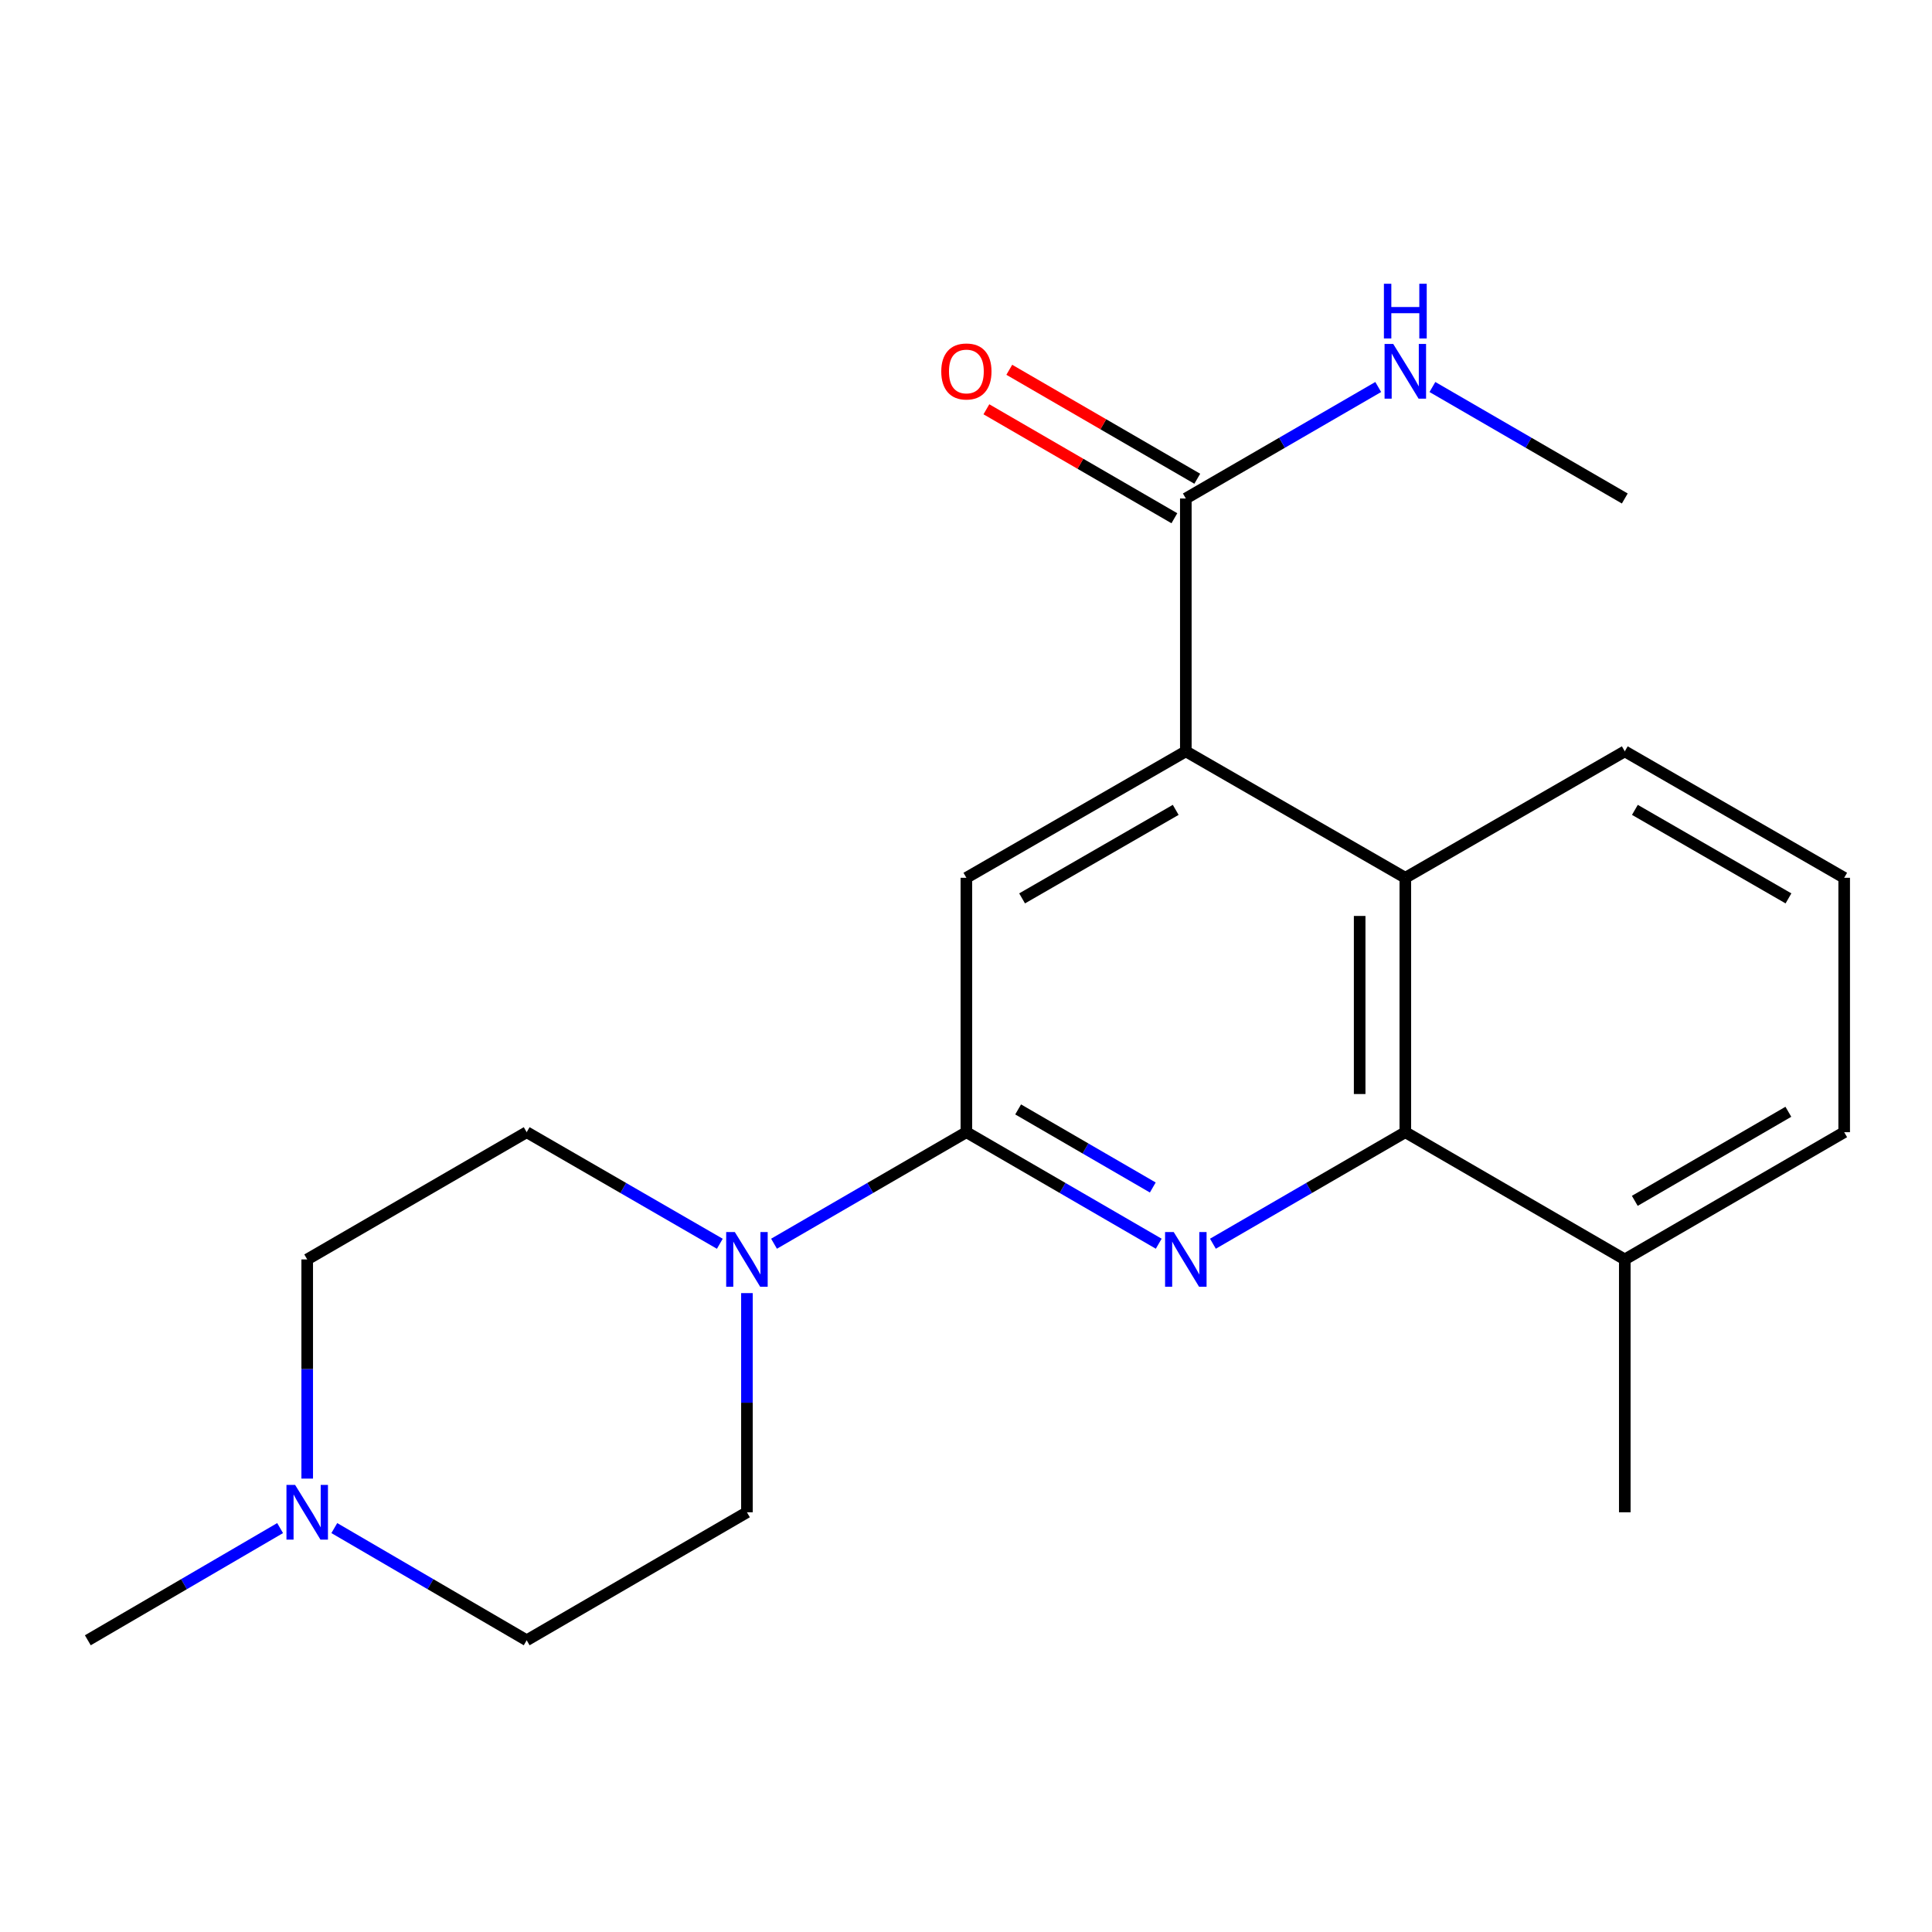 <?xml version='1.0' encoding='iso-8859-1'?>
<svg version='1.1' baseProfile='full'
              xmlns='http://www.w3.org/2000/svg'
                      xmlns:rdkit='http://www.rdkit.org/xml'
                      xmlns:xlink='http://www.w3.org/1999/xlink'
                  xml:space='preserve'
width='1000px' height='1000px' viewBox='0 0 1000 1000'>
<!-- END OF HEADER -->
<rect style='opacity:1.0;fill:#FFFFFF;stroke:none' width='1000' height='1000' x='0' y='0'> </rect>
<path class='bond-0' d='M 599.758,643.748 L 549.978,614.885' style='fill:none;fill-rule:evenodd;stroke:#0000FF;stroke-width:6px;stroke-linecap:butt;stroke-linejoin:miter;stroke-opacity:1' />
<path class='bond-0' d='M 549.978,614.885 L 500.197,586.021' style='fill:none;fill-rule:evenodd;stroke:#000000;stroke-width:6px;stroke-linecap:butt;stroke-linejoin:miter;stroke-opacity:1' />
<path class='bond-0' d='M 596.679,614.644 L 561.832,594.44' style='fill:none;fill-rule:evenodd;stroke:#0000FF;stroke-width:6px;stroke-linecap:butt;stroke-linejoin:miter;stroke-opacity:1' />
<path class='bond-0' d='M 561.832,594.44 L 526.986,574.235' style='fill:none;fill-rule:evenodd;stroke:#000000;stroke-width:6px;stroke-linecap:butt;stroke-linejoin:miter;stroke-opacity:1' />
<path class='bond-2' d='M 627.804,643.75 L 677.597,614.885' style='fill:none;fill-rule:evenodd;stroke:#0000FF;stroke-width:6px;stroke-linecap:butt;stroke-linejoin:miter;stroke-opacity:1' />
<path class='bond-2' d='M 677.597,614.885 L 727.391,586.021' style='fill:none;fill-rule:evenodd;stroke:#000000;stroke-width:6px;stroke-linecap:butt;stroke-linejoin:miter;stroke-opacity:1' />
<path class='bond-3' d='M 500.197,586.021 L 450.416,614.885' style='fill:none;fill-rule:evenodd;stroke:#000000;stroke-width:6px;stroke-linecap:butt;stroke-linejoin:miter;stroke-opacity:1' />
<path class='bond-3' d='M 450.416,614.885 L 400.635,643.748' style='fill:none;fill-rule:evenodd;stroke:#0000FF;stroke-width:6px;stroke-linecap:butt;stroke-linejoin:miter;stroke-opacity:1' />
<path class='bond-5' d='M 500.197,586.021 L 500.197,454.345' style='fill:none;fill-rule:evenodd;stroke:#000000;stroke-width:6px;stroke-linecap:butt;stroke-linejoin:miter;stroke-opacity:1' />
<path class='bond-1' d='M 613.781,388.894 L 727.391,454.345' style='fill:none;fill-rule:evenodd;stroke:#000000;stroke-width:6px;stroke-linecap:butt;stroke-linejoin:miter;stroke-opacity:1' />
<path class='bond-6' d='M 613.781,388.894 L 613.781,258.018' style='fill:none;fill-rule:evenodd;stroke:#000000;stroke-width:6px;stroke-linecap:butt;stroke-linejoin:miter;stroke-opacity:1' />
<path class='bond-21' d='M 613.781,388.894 L 500.197,454.345' style='fill:none;fill-rule:evenodd;stroke:#000000;stroke-width:6px;stroke-linecap:butt;stroke-linejoin:miter;stroke-opacity:1' />
<path class='bond-21' d='M 608.543,419.188 L 529.034,465.004' style='fill:none;fill-rule:evenodd;stroke:#000000;stroke-width:6px;stroke-linecap:butt;stroke-linejoin:miter;stroke-opacity:1' />
<path class='bond-4' d='M 727.391,586.021 L 727.391,454.345' style='fill:none;fill-rule:evenodd;stroke:#000000;stroke-width:6px;stroke-linecap:butt;stroke-linejoin:miter;stroke-opacity:1' />
<path class='bond-4' d='M 703.758,566.27 L 703.758,474.096' style='fill:none;fill-rule:evenodd;stroke:#000000;stroke-width:6px;stroke-linecap:butt;stroke-linejoin:miter;stroke-opacity:1' />
<path class='bond-10' d='M 727.391,586.021 L 840.988,651.879' style='fill:none;fill-rule:evenodd;stroke:#000000;stroke-width:6px;stroke-linecap:butt;stroke-linejoin:miter;stroke-opacity:1' />
<path class='bond-8' d='M 386.613,669.311 L 386.613,726.033' style='fill:none;fill-rule:evenodd;stroke:#0000FF;stroke-width:6px;stroke-linecap:butt;stroke-linejoin:miter;stroke-opacity:1' />
<path class='bond-8' d='M 386.613,726.033 L 386.613,782.754' style='fill:none;fill-rule:evenodd;stroke:#000000;stroke-width:6px;stroke-linecap:butt;stroke-linejoin:miter;stroke-opacity:1' />
<path class='bond-9' d='M 372.582,643.773 L 322.595,614.897' style='fill:none;fill-rule:evenodd;stroke:#0000FF;stroke-width:6px;stroke-linecap:butt;stroke-linejoin:miter;stroke-opacity:1' />
<path class='bond-9' d='M 322.595,614.897 L 272.609,586.021' style='fill:none;fill-rule:evenodd;stroke:#000000;stroke-width:6px;stroke-linecap:butt;stroke-linejoin:miter;stroke-opacity:1' />
<path class='bond-15' d='M 727.391,454.345 L 840.988,388.894' style='fill:none;fill-rule:evenodd;stroke:#000000;stroke-width:6px;stroke-linecap:butt;stroke-linejoin:miter;stroke-opacity:1' />
<path class='bond-11' d='M 619.706,247.795 L 571.055,219.597' style='fill:none;fill-rule:evenodd;stroke:#000000;stroke-width:6px;stroke-linecap:butt;stroke-linejoin:miter;stroke-opacity:1' />
<path class='bond-11' d='M 571.055,219.597 L 522.404,191.4' style='fill:none;fill-rule:evenodd;stroke:#FF0000;stroke-width:6px;stroke-linecap:butt;stroke-linejoin:miter;stroke-opacity:1' />
<path class='bond-11' d='M 607.855,268.242 L 559.204,240.044' style='fill:none;fill-rule:evenodd;stroke:#000000;stroke-width:6px;stroke-linecap:butt;stroke-linejoin:miter;stroke-opacity:1' />
<path class='bond-11' d='M 559.204,240.044 L 510.554,211.847' style='fill:none;fill-rule:evenodd;stroke:#FF0000;stroke-width:6px;stroke-linecap:butt;stroke-linejoin:miter;stroke-opacity:1' />
<path class='bond-12' d='M 613.781,258.018 L 663.575,229.165' style='fill:none;fill-rule:evenodd;stroke:#000000;stroke-width:6px;stroke-linecap:butt;stroke-linejoin:miter;stroke-opacity:1' />
<path class='bond-12' d='M 663.575,229.165 L 713.368,200.312' style='fill:none;fill-rule:evenodd;stroke:#0000FF;stroke-width:6px;stroke-linecap:butt;stroke-linejoin:miter;stroke-opacity:1' />
<path class='bond-7' d='M 159.012,765.322 L 159.012,708.601' style='fill:none;fill-rule:evenodd;stroke:#0000FF;stroke-width:6px;stroke-linecap:butt;stroke-linejoin:miter;stroke-opacity:1' />
<path class='bond-7' d='M 159.012,708.601 L 159.012,651.879' style='fill:none;fill-rule:evenodd;stroke:#000000;stroke-width:6px;stroke-linecap:butt;stroke-linejoin:miter;stroke-opacity:1' />
<path class='bond-16' d='M 144.985,790.938 L 95.22,819.972' style='fill:none;fill-rule:evenodd;stroke:#0000FF;stroke-width:6px;stroke-linecap:butt;stroke-linejoin:miter;stroke-opacity:1' />
<path class='bond-16' d='M 95.22,819.972 L 45.455,849.006' style='fill:none;fill-rule:evenodd;stroke:#000000;stroke-width:6px;stroke-linecap:butt;stroke-linejoin:miter;stroke-opacity:1' />
<path class='bond-23' d='M 173.04,790.935 L 222.824,819.971' style='fill:none;fill-rule:evenodd;stroke:#0000FF;stroke-width:6px;stroke-linecap:butt;stroke-linejoin:miter;stroke-opacity:1' />
<path class='bond-23' d='M 222.824,819.971 L 272.609,849.006' style='fill:none;fill-rule:evenodd;stroke:#000000;stroke-width:6px;stroke-linecap:butt;stroke-linejoin:miter;stroke-opacity:1' />
<path class='bond-13' d='M 386.613,782.754 L 272.609,849.006' style='fill:none;fill-rule:evenodd;stroke:#000000;stroke-width:6px;stroke-linecap:butt;stroke-linejoin:miter;stroke-opacity:1' />
<path class='bond-14' d='M 272.609,586.021 L 159.012,651.879' style='fill:none;fill-rule:evenodd;stroke:#000000;stroke-width:6px;stroke-linecap:butt;stroke-linejoin:miter;stroke-opacity:1' />
<path class='bond-18' d='M 840.988,651.879 L 954.545,586.021' style='fill:none;fill-rule:evenodd;stroke:#000000;stroke-width:6px;stroke-linecap:butt;stroke-linejoin:miter;stroke-opacity:1' />
<path class='bond-18' d='M 846.165,621.556 L 925.655,575.456' style='fill:none;fill-rule:evenodd;stroke:#000000;stroke-width:6px;stroke-linecap:butt;stroke-linejoin:miter;stroke-opacity:1' />
<path class='bond-19' d='M 840.988,651.879 L 840.988,782.754' style='fill:none;fill-rule:evenodd;stroke:#000000;stroke-width:6px;stroke-linecap:butt;stroke-linejoin:miter;stroke-opacity:1' />
<path class='bond-20' d='M 741.413,200.313 L 791.201,229.166' style='fill:none;fill-rule:evenodd;stroke:#0000FF;stroke-width:6px;stroke-linecap:butt;stroke-linejoin:miter;stroke-opacity:1' />
<path class='bond-20' d='M 791.201,229.166 L 840.988,258.018' style='fill:none;fill-rule:evenodd;stroke:#000000;stroke-width:6px;stroke-linecap:butt;stroke-linejoin:miter;stroke-opacity:1' />
<path class='bond-22' d='M 840.988,388.894 L 954.545,454.345' style='fill:none;fill-rule:evenodd;stroke:#000000;stroke-width:6px;stroke-linecap:butt;stroke-linejoin:miter;stroke-opacity:1' />
<path class='bond-22' d='M 846.22,419.187 L 925.71,465.003' style='fill:none;fill-rule:evenodd;stroke:#000000;stroke-width:6px;stroke-linecap:butt;stroke-linejoin:miter;stroke-opacity:1' />
<path class='bond-17' d='M 954.545,454.345 L 954.545,586.021' style='fill:none;fill-rule:evenodd;stroke:#000000;stroke-width:6px;stroke-linecap:butt;stroke-linejoin:miter;stroke-opacity:1' />
<path  class='atom-0' d='M 607.521 637.719
L 616.801 652.719
Q 617.721 654.199, 619.201 656.879
Q 620.681 659.559, 620.761 659.719
L 620.761 637.719
L 624.521 637.719
L 624.521 666.039
L 620.641 666.039
L 610.681 649.639
Q 609.521 647.719, 608.281 645.519
Q 607.081 643.319, 606.721 642.639
L 606.721 666.039
L 603.041 666.039
L 603.041 637.719
L 607.521 637.719
' fill='#0000FF'/>
<path  class='atom-4' d='M 380.353 637.719
L 389.633 652.719
Q 390.553 654.199, 392.033 656.879
Q 393.513 659.559, 393.593 659.719
L 393.593 637.719
L 397.353 637.719
L 397.353 666.039
L 393.473 666.039
L 383.513 649.639
Q 382.353 647.719, 381.113 645.519
Q 379.913 643.319, 379.553 642.639
L 379.553 666.039
L 375.873 666.039
L 375.873 637.719
L 380.353 637.719
' fill='#0000FF'/>
<path  class='atom-8' d='M 152.752 768.594
L 162.032 783.594
Q 162.952 785.074, 164.432 787.754
Q 165.912 790.434, 165.992 790.594
L 165.992 768.594
L 169.752 768.594
L 169.752 796.914
L 165.872 796.914
L 155.912 780.514
Q 154.752 778.594, 153.512 776.394
Q 152.312 774.194, 151.952 773.514
L 151.952 796.914
L 148.272 796.914
L 148.272 768.594
L 152.752 768.594
' fill='#0000FF'/>
<path  class='atom-12' d='M 487.197 192.267
Q 487.197 185.467, 490.557 181.667
Q 493.917 177.867, 500.197 177.867
Q 506.477 177.867, 509.837 181.667
Q 513.197 185.467, 513.197 192.267
Q 513.197 199.147, 509.797 203.067
Q 506.397 206.947, 500.197 206.947
Q 493.957 206.947, 490.557 203.067
Q 487.197 199.187, 487.197 192.267
M 500.197 203.747
Q 504.517 203.747, 506.837 200.867
Q 509.197 197.947, 509.197 192.267
Q 509.197 186.707, 506.837 183.907
Q 504.517 181.067, 500.197 181.067
Q 495.877 181.067, 493.517 183.867
Q 491.197 186.667, 491.197 192.267
Q 491.197 197.987, 493.517 200.867
Q 495.877 203.747, 500.197 203.747
' fill='#FF0000'/>
<path  class='atom-13' d='M 721.131 178.027
L 730.411 193.027
Q 731.331 194.507, 732.811 197.187
Q 734.291 199.867, 734.371 200.027
L 734.371 178.027
L 738.131 178.027
L 738.131 206.347
L 734.251 206.347
L 724.291 189.947
Q 723.131 188.027, 721.891 185.827
Q 720.691 183.627, 720.331 182.947
L 720.331 206.347
L 716.651 206.347
L 716.651 178.027
L 721.131 178.027
' fill='#0000FF'/>
<path  class='atom-13' d='M 716.311 146.875
L 720.151 146.875
L 720.151 158.915
L 734.631 158.915
L 734.631 146.875
L 738.471 146.875
L 738.471 175.195
L 734.631 175.195
L 734.631 162.115
L 720.151 162.115
L 720.151 175.195
L 716.311 175.195
L 716.311 146.875
' fill='#0000FF'/>
</svg>
